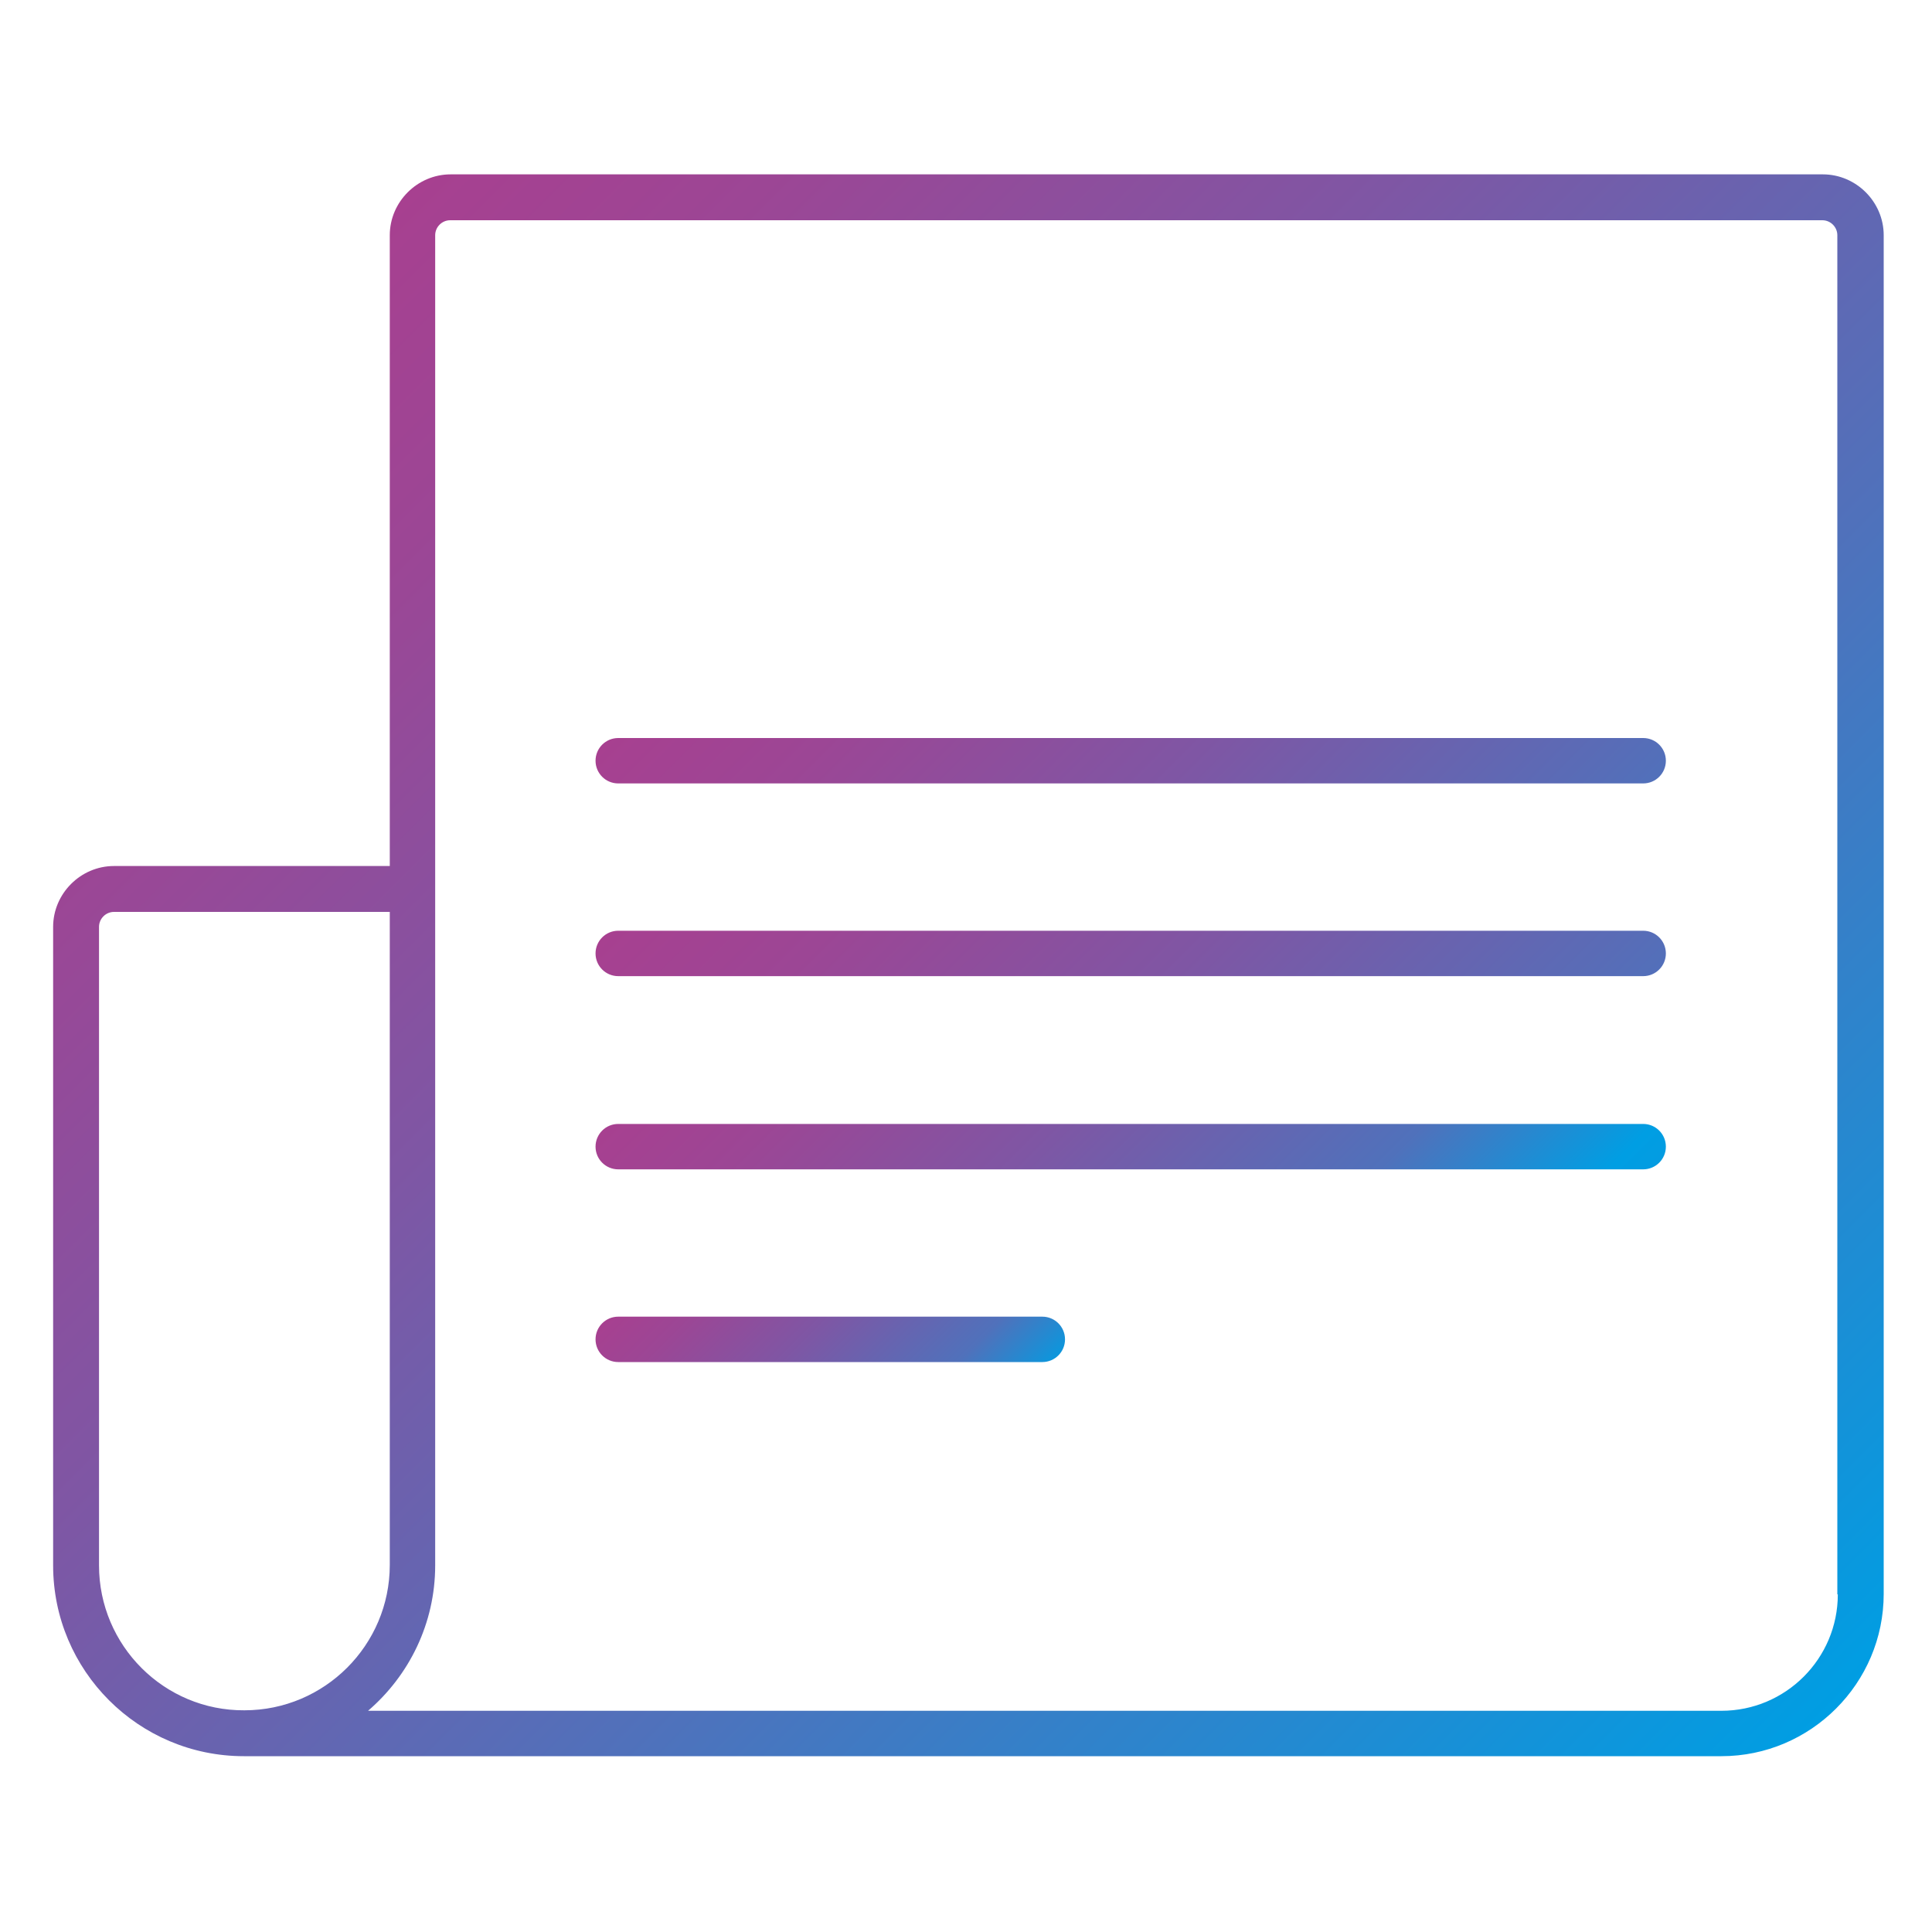 <?xml version="1.0" encoding="UTF-8"?>
<!-- Generator: Adobe Illustrator 27.3.1, SVG Export Plug-In . SVG Version: 6.00 Build 0)  -->
<svg xmlns="http://www.w3.org/2000/svg" xmlns:xlink="http://www.w3.org/1999/xlink" version="1.1" id="Layer_1" x="0px" y="0px" viewBox="0 0 400 400" style="enable-background:new 0 0 400 400;" xml:space="preserve">
<style type="text/css">
	.st0{fill:url(#SVGID_1_);}
	.st1{fill:url(#SVGID_00000156575894717180865440000014104226660371824824_);}
	.st2{fill:url(#SVGID_00000021833901404643921280000015907552346308135304_);}
	.st3{fill:url(#SVGID_00000070095001041080374670000007696797614111094937_);}
	.st4{fill:url(#SVGID_00000016770953512174991580000000932924657163869353_);}
</style>
<linearGradient id="SVGID_1_" gradientUnits="userSpaceOnUse" x1="66.348" y1="57.841" x2="371.235" y2="362.728">
	<stop offset="0" style="stop-color:#A74090"></stop>
	<stop offset="0.119" style="stop-color:#9C4695"></stop>
	<stop offset="0.329" style="stop-color:#7F56A4"></stop>
	<stop offset="0.602" style="stop-color:#5071BB"></stop>
	<stop offset="0.927" style="stop-color:#0F95DB"></stop>
	<stop offset="1" style="stop-color:#009EE3"></stop>
</linearGradient>
<path class="st0" d="M377.4,36.1H93.3c-6.9,0-12.6,5.7-12.6,12.6v130.6H23.6c-6.9,0-12.6,5.7-12.6,12.6v132.2  c0,21.8,17.7,39.5,39.5,39.5h305.9c18.5,0,33.6-15.1,33.6-33.6V48.7C390,41.8,384.3,36.1,377.4,36.1z M20.5,324.1V191.9  c0-1.7,1.4-3.1,3.1-3.1h57.1v90.6V324c0,16.6-13.5,30.1-30.1,30.1C34,354.2,20.5,340.7,20.5,324.1z M380.5,330.1  c0,13.3-10.8,24.1-24.1,24.1H76.2c8.5-7.3,13.9-18.1,13.9-30.1v-44.6V184V48.7c0-1.7,1.4-3.1,3.1-3.1h284.1c1.7,0,3.1,1.4,3.1,3.1  V330.1z"></path>
<linearGradient id="SVGID_00000031178324628073493600000005870909441098164874_" gradientUnits="userSpaceOnUse" x1="177.708" y1="101.139" x2="367.221" y2="290.652">
	<stop offset="0" style="stop-color:#A74090"></stop>
	<stop offset="0.119" style="stop-color:#9C4695"></stop>
	<stop offset="0.329" style="stop-color:#7F56A4"></stop>
	<stop offset="0.602" style="stop-color:#5071BB"></stop>
	<stop offset="0.927" style="stop-color:#0F95DB"></stop>
</linearGradient>
<path style="fill:url(#SVGID_00000031178324628073493600000005870909441098164874_);" d="M340.2,152.8H128c-2.6,0-4.7,2.1-4.7,4.7  s2.1,4.7,4.7,4.7h212.2c2.6,0,4.7-2.1,4.7-4.7S342.8,152.8,340.2,152.8z"></path>
<linearGradient id="SVGID_00000167363513197672062740000013435268132905921934_" gradientUnits="userSpaceOnUse" x1="177.708" y1="181.017" x2="317.88" y2="321.188">
	<stop offset="0" style="stop-color:#A74090"></stop>
	<stop offset="0.119" style="stop-color:#9C4695"></stop>
	<stop offset="0.329" style="stop-color:#7F56A4"></stop>
	<stop offset="0.602" style="stop-color:#5071BB"></stop>
	<stop offset="0.772" style="stop-color:#009EE3"></stop>
	<stop offset="0.927" style="stop-color:#0F95DB"></stop>
</linearGradient>
<path style="fill:url(#SVGID_00000167363513197672062740000013435268132905921934_);" d="M340.2,232.7H128c-2.6,0-4.7,2.1-4.7,4.7  s2.1,4.7,4.7,4.7h212.2c2.6,0,4.7-2.1,4.7-4.7S342.8,232.7,340.2,232.7z"></path>
<linearGradient id="SVGID_00000052797905568384520080000003342535717342392493_" gradientUnits="userSpaceOnUse" x1="177.708" y1="141.078" x2="369.415" y2="332.784">
	<stop offset="0" style="stop-color:#A74090"></stop>
	<stop offset="0.119" style="stop-color:#9C4695"></stop>
	<stop offset="0.329" style="stop-color:#7F56A4"></stop>
	<stop offset="0.602" style="stop-color:#5071BB"></stop>
	<stop offset="0.804" style="stop-color:#009EE3"></stop>
	<stop offset="0.927" style="stop-color:#0F95DB"></stop>
</linearGradient>
<path style="fill:url(#SVGID_00000052797905568384520080000003342535717342392493_);" d="M340.2,192.7H128c-2.6,0-4.7,2.1-4.7,4.7  s2.1,4.7,4.7,4.7h212.2c2.6,0,4.7-2.1,4.7-4.7S342.8,192.7,340.2,192.7z"></path>
<linearGradient id="SVGID_00000107580542410000674200000014441777000509901989_" gradientUnits="userSpaceOnUse" x1="146.521" y1="252.043" x2="214.373" y2="319.894">
	<stop offset="0" style="stop-color:#A74090"></stop>
	<stop offset="0.119" style="stop-color:#9C4695"></stop>
	<stop offset="0.329" style="stop-color:#7F56A4"></stop>
	<stop offset="0.602" style="stop-color:#5071BB"></stop>
	<stop offset="0.74" style="stop-color:#0F95DB"></stop>
</linearGradient>
<path style="fill:url(#SVGID_00000107580542410000674200000014441777000509901989_);" d="M215.8,272.6h-87.8c-2.6,0-4.7,2.1-4.7,4.7  c0,2.6,2.1,4.7,4.7,4.7h87.8c2.6,0,4.7-2.1,4.7-4.7C220.5,274.7,218.4,272.6,215.8,272.6z"></path>
</svg>

